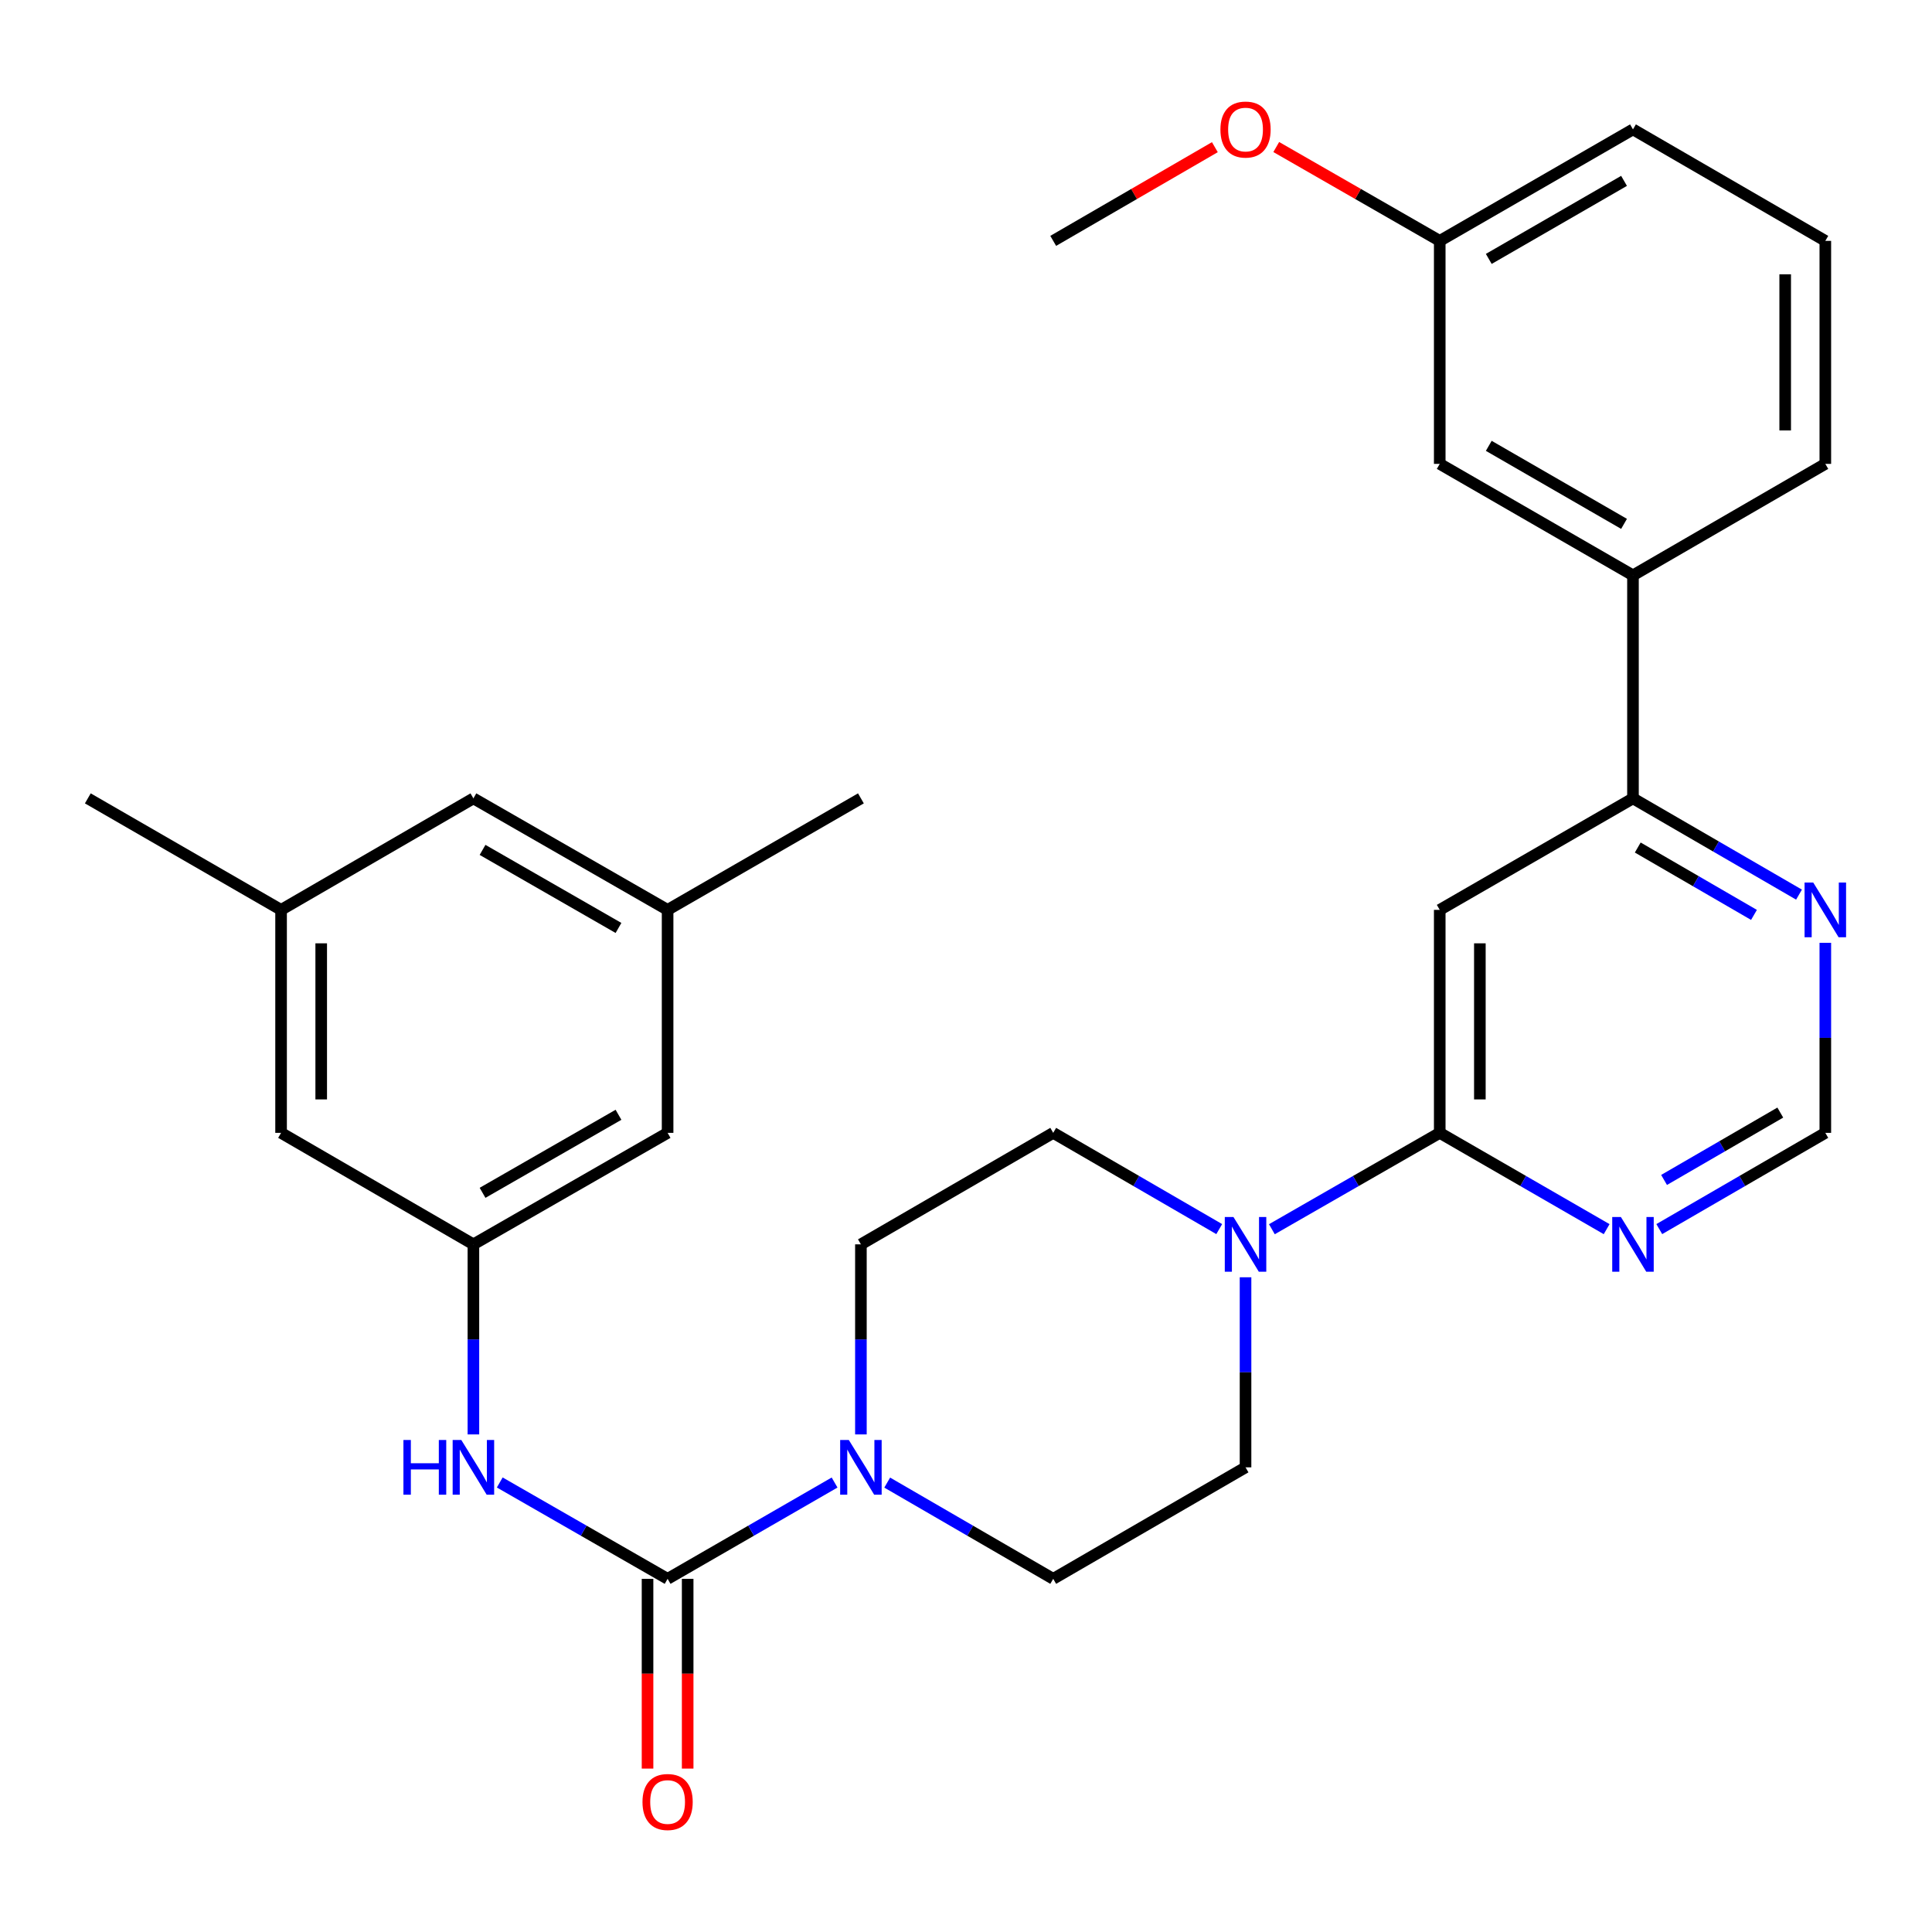 <?xml version='1.0' encoding='iso-8859-1'?>
<svg version='1.1' baseProfile='full'
              xmlns='http://www.w3.org/2000/svg'
                      xmlns:rdkit='http://www.rdkit.org/xml'
                      xmlns:xlink='http://www.w3.org/1999/xlink'
                  xml:space='preserve'
width='1000px' height='1000px' viewBox='0 0 1000 1000'>
<!-- END OF HEADER -->
<rect style='opacity:1.0;fill:#FFFFFF;stroke:none' width='1000' height='1000' x='0' y='0'> </rect>
<path class='bond-1' d='M 345.55,817.204 L 388.764,792.28' style='fill:none;fill-rule:evenodd;stroke:#000000;stroke-width:6px;stroke-linecap:butt;stroke-linejoin:miter;stroke-opacity:1' />
<path class='bond-1' d='M 388.764,792.28 L 431.977,767.357' style='fill:none;fill-rule:evenodd;stroke:#0000FF;stroke-width:6px;stroke-linecap:butt;stroke-linejoin:miter;stroke-opacity:1' />
<path class='bond-4' d='M 345.55,817.204 L 302.11,792.265' style='fill:none;fill-rule:evenodd;stroke:#000000;stroke-width:6px;stroke-linecap:butt;stroke-linejoin:miter;stroke-opacity:1' />
<path class='bond-4' d='M 302.11,792.265 L 258.671,767.327' style='fill:none;fill-rule:evenodd;stroke:#0000FF;stroke-width:6px;stroke-linecap:butt;stroke-linejoin:miter;stroke-opacity:1' />
<path class='bond-11' d='M 335.165,817.204 L 335.165,866.314' style='fill:none;fill-rule:evenodd;stroke:#000000;stroke-width:6px;stroke-linecap:butt;stroke-linejoin:miter;stroke-opacity:1' />
<path class='bond-11' d='M 335.165,866.314 L 335.165,915.423' style='fill:none;fill-rule:evenodd;stroke:#FF0000;stroke-width:6px;stroke-linecap:butt;stroke-linejoin:miter;stroke-opacity:1' />
<path class='bond-11' d='M 355.935,817.204 L 355.935,866.314' style='fill:none;fill-rule:evenodd;stroke:#000000;stroke-width:6px;stroke-linecap:butt;stroke-linejoin:miter;stroke-opacity:1' />
<path class='bond-11' d='M 355.935,866.314 L 355.935,915.423' style='fill:none;fill-rule:evenodd;stroke:#FF0000;stroke-width:6px;stroke-linecap:butt;stroke-linejoin:miter;stroke-opacity:1' />
<path class='bond-0' d='M 745.204,586.366 L 701.765,611.304' style='fill:none;fill-rule:evenodd;stroke:#000000;stroke-width:6px;stroke-linecap:butt;stroke-linejoin:miter;stroke-opacity:1' />
<path class='bond-0' d='M 701.765,611.304 L 658.325,636.243' style='fill:none;fill-rule:evenodd;stroke:#0000FF;stroke-width:6px;stroke-linecap:butt;stroke-linejoin:miter;stroke-opacity:1' />
<path class='bond-2' d='M 745.204,586.366 L 745.204,470.952' style='fill:none;fill-rule:evenodd;stroke:#000000;stroke-width:6px;stroke-linecap:butt;stroke-linejoin:miter;stroke-opacity:1' />
<path class='bond-2' d='M 765.974,569.054 L 765.974,488.264' style='fill:none;fill-rule:evenodd;stroke:#000000;stroke-width:6px;stroke-linecap:butt;stroke-linejoin:miter;stroke-opacity:1' />
<path class='bond-5' d='M 745.204,586.366 L 788.401,611.288' style='fill:none;fill-rule:evenodd;stroke:#000000;stroke-width:6px;stroke-linecap:butt;stroke-linejoin:miter;stroke-opacity:1' />
<path class='bond-5' d='M 788.401,611.288 L 831.597,636.21' style='fill:none;fill-rule:evenodd;stroke:#0000FF;stroke-width:6px;stroke-linecap:butt;stroke-linejoin:miter;stroke-opacity:1' />
<path class='bond-12' d='M 445.605,742.452 L 445.605,693.262' style='fill:none;fill-rule:evenodd;stroke:#0000FF;stroke-width:6px;stroke-linecap:butt;stroke-linejoin:miter;stroke-opacity:1' />
<path class='bond-12' d='M 445.605,693.262 L 445.605,644.072' style='fill:none;fill-rule:evenodd;stroke:#000000;stroke-width:6px;stroke-linecap:butt;stroke-linejoin:miter;stroke-opacity:1' />
<path class='bond-13' d='M 459.221,767.391 L 502.181,792.298' style='fill:none;fill-rule:evenodd;stroke:#0000FF;stroke-width:6px;stroke-linecap:butt;stroke-linejoin:miter;stroke-opacity:1' />
<path class='bond-13' d='M 502.181,792.298 L 545.14,817.204' style='fill:none;fill-rule:evenodd;stroke:#000000;stroke-width:6px;stroke-linecap:butt;stroke-linejoin:miter;stroke-opacity:1' />
<path class='bond-6' d='M 745.204,470.952 L 845.224,413.234' style='fill:none;fill-rule:evenodd;stroke:#000000;stroke-width:6px;stroke-linecap:butt;stroke-linejoin:miter;stroke-opacity:1' />
<path class='bond-3' d='M 644.688,661.118 L 644.688,710.308' style='fill:none;fill-rule:evenodd;stroke:#0000FF;stroke-width:6px;stroke-linecap:butt;stroke-linejoin:miter;stroke-opacity:1' />
<path class='bond-3' d='M 644.688,710.308 L 644.688,759.497' style='fill:none;fill-rule:evenodd;stroke:#000000;stroke-width:6px;stroke-linecap:butt;stroke-linejoin:miter;stroke-opacity:1' />
<path class='bond-30' d='M 631.071,636.179 L 588.106,611.272' style='fill:none;fill-rule:evenodd;stroke:#0000FF;stroke-width:6px;stroke-linecap:butt;stroke-linejoin:miter;stroke-opacity:1' />
<path class='bond-30' d='M 588.106,611.272 L 545.14,586.366' style='fill:none;fill-rule:evenodd;stroke:#000000;stroke-width:6px;stroke-linecap:butt;stroke-linejoin:miter;stroke-opacity:1' />
<path class='bond-7' d='M 245.033,742.452 L 245.033,693.262' style='fill:none;fill-rule:evenodd;stroke:#0000FF;stroke-width:6px;stroke-linecap:butt;stroke-linejoin:miter;stroke-opacity:1' />
<path class='bond-7' d='M 245.033,693.262 L 245.033,644.072' style='fill:none;fill-rule:evenodd;stroke:#000000;stroke-width:6px;stroke-linecap:butt;stroke-linejoin:miter;stroke-opacity:1' />
<path class='bond-10' d='M 858.841,636.18 L 901.812,611.273' style='fill:none;fill-rule:evenodd;stroke:#0000FF;stroke-width:6px;stroke-linecap:butt;stroke-linejoin:miter;stroke-opacity:1' />
<path class='bond-10' d='M 901.812,611.273 L 944.783,586.366' style='fill:none;fill-rule:evenodd;stroke:#000000;stroke-width:6px;stroke-linecap:butt;stroke-linejoin:miter;stroke-opacity:1' />
<path class='bond-10' d='M 861.317,610.738 L 891.396,593.303' style='fill:none;fill-rule:evenodd;stroke:#0000FF;stroke-width:6px;stroke-linecap:butt;stroke-linejoin:miter;stroke-opacity:1' />
<path class='bond-10' d='M 891.396,593.303 L 921.476,575.868' style='fill:none;fill-rule:evenodd;stroke:#000000;stroke-width:6px;stroke-linecap:butt;stroke-linejoin:miter;stroke-opacity:1' />
<path class='bond-9' d='M 845.224,413.234 L 845.224,297.798' style='fill:none;fill-rule:evenodd;stroke:#000000;stroke-width:6px;stroke-linecap:butt;stroke-linejoin:miter;stroke-opacity:1' />
<path class='bond-32' d='M 845.224,413.234 L 888.195,438.146' style='fill:none;fill-rule:evenodd;stroke:#000000;stroke-width:6px;stroke-linecap:butt;stroke-linejoin:miter;stroke-opacity:1' />
<path class='bond-32' d='M 888.195,438.146 L 931.166,463.058' style='fill:none;fill-rule:evenodd;stroke:#0000FF;stroke-width:6px;stroke-linecap:butt;stroke-linejoin:miter;stroke-opacity:1' />
<path class='bond-32' d='M 847.698,438.677 L 877.778,456.115' style='fill:none;fill-rule:evenodd;stroke:#000000;stroke-width:6px;stroke-linecap:butt;stroke-linejoin:miter;stroke-opacity:1' />
<path class='bond-32' d='M 877.778,456.115 L 907.857,473.553' style='fill:none;fill-rule:evenodd;stroke:#0000FF;stroke-width:6px;stroke-linecap:butt;stroke-linejoin:miter;stroke-opacity:1' />
<path class='bond-19' d='M 245.033,644.072 L 145.486,586.366' style='fill:none;fill-rule:evenodd;stroke:#000000;stroke-width:6px;stroke-linecap:butt;stroke-linejoin:miter;stroke-opacity:1' />
<path class='bond-20' d='M 245.033,644.072 L 345.55,586.366' style='fill:none;fill-rule:evenodd;stroke:#000000;stroke-width:6px;stroke-linecap:butt;stroke-linejoin:miter;stroke-opacity:1' />
<path class='bond-20' d='M 249.77,617.404 L 320.131,577.009' style='fill:none;fill-rule:evenodd;stroke:#000000;stroke-width:6px;stroke-linecap:butt;stroke-linejoin:miter;stroke-opacity:1' />
<path class='bond-8' d='M 944.783,487.998 L 944.783,537.182' style='fill:none;fill-rule:evenodd;stroke:#0000FF;stroke-width:6px;stroke-linecap:butt;stroke-linejoin:miter;stroke-opacity:1' />
<path class='bond-8' d='M 944.783,537.182 L 944.783,586.366' style='fill:none;fill-rule:evenodd;stroke:#000000;stroke-width:6px;stroke-linecap:butt;stroke-linejoin:miter;stroke-opacity:1' />
<path class='bond-16' d='M 845.224,297.798 L 745.204,240.103' style='fill:none;fill-rule:evenodd;stroke:#000000;stroke-width:6px;stroke-linecap:butt;stroke-linejoin:miter;stroke-opacity:1' />
<path class='bond-16' d='M 840.599,271.152 L 770.585,230.765' style='fill:none;fill-rule:evenodd;stroke:#000000;stroke-width:6px;stroke-linecap:butt;stroke-linejoin:miter;stroke-opacity:1' />
<path class='bond-24' d='M 845.224,297.798 L 944.783,240.103' style='fill:none;fill-rule:evenodd;stroke:#000000;stroke-width:6px;stroke-linecap:butt;stroke-linejoin:miter;stroke-opacity:1' />
<path class='bond-14' d='M 445.605,644.072 L 545.14,586.366' style='fill:none;fill-rule:evenodd;stroke:#000000;stroke-width:6px;stroke-linecap:butt;stroke-linejoin:miter;stroke-opacity:1' />
<path class='bond-15' d='M 545.14,817.204 L 644.688,759.497' style='fill:none;fill-rule:evenodd;stroke:#000000;stroke-width:6px;stroke-linecap:butt;stroke-linejoin:miter;stroke-opacity:1' />
<path class='bond-22' d='M 745.204,240.103 L 745.204,124.678' style='fill:none;fill-rule:evenodd;stroke:#000000;stroke-width:6px;stroke-linecap:butt;stroke-linejoin:miter;stroke-opacity:1' />
<path class='bond-17' d='M 145.486,470.952 L 145.486,586.366' style='fill:none;fill-rule:evenodd;stroke:#000000;stroke-width:6px;stroke-linecap:butt;stroke-linejoin:miter;stroke-opacity:1' />
<path class='bond-17' d='M 166.257,488.264 L 166.257,569.054' style='fill:none;fill-rule:evenodd;stroke:#000000;stroke-width:6px;stroke-linecap:butt;stroke-linejoin:miter;stroke-opacity:1' />
<path class='bond-26' d='M 145.486,470.952 L 45.455,413.234' style='fill:none;fill-rule:evenodd;stroke:#000000;stroke-width:6px;stroke-linecap:butt;stroke-linejoin:miter;stroke-opacity:1' />
<path class='bond-31' d='M 145.486,470.952 L 245.033,413.234' style='fill:none;fill-rule:evenodd;stroke:#000000;stroke-width:6px;stroke-linecap:butt;stroke-linejoin:miter;stroke-opacity:1' />
<path class='bond-18' d='M 345.55,470.952 L 345.55,586.366' style='fill:none;fill-rule:evenodd;stroke:#000000;stroke-width:6px;stroke-linecap:butt;stroke-linejoin:miter;stroke-opacity:1' />
<path class='bond-21' d='M 345.55,470.952 L 245.033,413.234' style='fill:none;fill-rule:evenodd;stroke:#000000;stroke-width:6px;stroke-linecap:butt;stroke-linejoin:miter;stroke-opacity:1' />
<path class='bond-21' d='M 320.13,480.307 L 249.768,439.904' style='fill:none;fill-rule:evenodd;stroke:#000000;stroke-width:6px;stroke-linecap:butt;stroke-linejoin:miter;stroke-opacity:1' />
<path class='bond-27' d='M 345.55,470.952 L 445.605,413.234' style='fill:none;fill-rule:evenodd;stroke:#000000;stroke-width:6px;stroke-linecap:butt;stroke-linejoin:miter;stroke-opacity:1' />
<path class='bond-23' d='M 745.204,124.678 L 702.895,100.388' style='fill:none;fill-rule:evenodd;stroke:#000000;stroke-width:6px;stroke-linecap:butt;stroke-linejoin:miter;stroke-opacity:1' />
<path class='bond-23' d='M 702.895,100.388 L 660.585,76.098' style='fill:none;fill-rule:evenodd;stroke:#FF0000;stroke-width:6px;stroke-linecap:butt;stroke-linejoin:miter;stroke-opacity:1' />
<path class='bond-33' d='M 745.204,124.678 L 845.224,66.971' style='fill:none;fill-rule:evenodd;stroke:#000000;stroke-width:6px;stroke-linecap:butt;stroke-linejoin:miter;stroke-opacity:1' />
<path class='bond-33' d='M 770.587,134.013 L 840.601,93.618' style='fill:none;fill-rule:evenodd;stroke:#000000;stroke-width:6px;stroke-linecap:butt;stroke-linejoin:miter;stroke-opacity:1' />
<path class='bond-29' d='M 628.811,76.175 L 586.976,100.426' style='fill:none;fill-rule:evenodd;stroke:#FF0000;stroke-width:6px;stroke-linecap:butt;stroke-linejoin:miter;stroke-opacity:1' />
<path class='bond-29' d='M 586.976,100.426 L 545.14,124.678' style='fill:none;fill-rule:evenodd;stroke:#000000;stroke-width:6px;stroke-linecap:butt;stroke-linejoin:miter;stroke-opacity:1' />
<path class='bond-25' d='M 944.783,240.103 L 944.783,124.678' style='fill:none;fill-rule:evenodd;stroke:#000000;stroke-width:6px;stroke-linecap:butt;stroke-linejoin:miter;stroke-opacity:1' />
<path class='bond-25' d='M 924.013,222.789 L 924.013,141.992' style='fill:none;fill-rule:evenodd;stroke:#000000;stroke-width:6px;stroke-linecap:butt;stroke-linejoin:miter;stroke-opacity:1' />
<path class='bond-28' d='M 944.783,124.678 L 845.224,66.971' style='fill:none;fill-rule:evenodd;stroke:#000000;stroke-width:6px;stroke-linecap:butt;stroke-linejoin:miter;stroke-opacity:1' />
<path  class='atom-2' d='M 439.345 745.337
L 448.625 760.337
Q 449.545 761.817, 451.025 764.497
Q 452.505 767.177, 452.585 767.337
L 452.585 745.337
L 456.345 745.337
L 456.345 773.657
L 452.465 773.657
L 442.505 757.257
Q 441.345 755.337, 440.105 753.137
Q 438.905 750.937, 438.545 750.257
L 438.545 773.657
L 434.865 773.657
L 434.865 745.337
L 439.345 745.337
' fill='#0000FF'/>
<path  class='atom-4' d='M 638.428 629.912
L 647.708 644.912
Q 648.628 646.392, 650.108 649.072
Q 651.588 651.752, 651.668 651.912
L 651.668 629.912
L 655.428 629.912
L 655.428 658.232
L 651.548 658.232
L 641.588 641.832
Q 640.428 639.912, 639.188 637.712
Q 637.988 635.512, 637.628 634.832
L 637.628 658.232
L 633.948 658.232
L 633.948 629.912
L 638.428 629.912
' fill='#0000FF'/>
<path  class='atom-5' d='M 208.813 745.337
L 212.653 745.337
L 212.653 757.377
L 227.133 757.377
L 227.133 745.337
L 230.973 745.337
L 230.973 773.657
L 227.133 773.657
L 227.133 760.577
L 212.653 760.577
L 212.653 773.657
L 208.813 773.657
L 208.813 745.337
' fill='#0000FF'/>
<path  class='atom-5' d='M 238.773 745.337
L 248.053 760.337
Q 248.973 761.817, 250.453 764.497
Q 251.933 767.177, 252.013 767.337
L 252.013 745.337
L 255.773 745.337
L 255.773 773.657
L 251.893 773.657
L 241.933 757.257
Q 240.773 755.337, 239.533 753.137
Q 238.333 750.937, 237.973 750.257
L 237.973 773.657
L 234.293 773.657
L 234.293 745.337
L 238.773 745.337
' fill='#0000FF'/>
<path  class='atom-6' d='M 838.964 629.912
L 848.244 644.912
Q 849.164 646.392, 850.644 649.072
Q 852.124 651.752, 852.204 651.912
L 852.204 629.912
L 855.964 629.912
L 855.964 658.232
L 852.084 658.232
L 842.124 641.832
Q 840.964 639.912, 839.724 637.712
Q 838.524 635.512, 838.164 634.832
L 838.164 658.232
L 834.484 658.232
L 834.484 629.912
L 838.964 629.912
' fill='#0000FF'/>
<path  class='atom-9' d='M 938.523 456.792
L 947.803 471.792
Q 948.723 473.272, 950.203 475.952
Q 951.683 478.632, 951.763 478.792
L 951.763 456.792
L 955.523 456.792
L 955.523 485.112
L 951.643 485.112
L 941.683 468.712
Q 940.523 466.792, 939.283 464.592
Q 938.083 462.392, 937.723 461.712
L 937.723 485.112
L 934.043 485.112
L 934.043 456.792
L 938.523 456.792
' fill='#0000FF'/>
<path  class='atom-12' d='M 332.55 932.709
Q 332.55 925.909, 335.91 922.109
Q 339.27 918.309, 345.55 918.309
Q 351.83 918.309, 355.19 922.109
Q 358.55 925.909, 358.55 932.709
Q 358.55 939.589, 355.15 943.509
Q 351.75 947.389, 345.55 947.389
Q 339.31 947.389, 335.91 943.509
Q 332.55 939.629, 332.55 932.709
M 345.55 944.189
Q 349.87 944.189, 352.19 941.309
Q 354.55 938.389, 354.55 932.709
Q 354.55 927.149, 352.19 924.349
Q 349.87 921.509, 345.55 921.509
Q 341.23 921.509, 338.87 924.309
Q 336.55 927.109, 336.55 932.709
Q 336.55 938.429, 338.87 941.309
Q 341.23 944.189, 345.55 944.189
' fill='#FF0000'/>
<path  class='atom-24' d='M 631.688 67.051
Q 631.688 60.251, 635.048 56.451
Q 638.408 52.651, 644.688 52.651
Q 650.968 52.651, 654.328 56.451
Q 657.688 60.251, 657.688 67.051
Q 657.688 73.931, 654.288 77.851
Q 650.888 81.731, 644.688 81.731
Q 638.448 81.731, 635.048 77.851
Q 631.688 73.971, 631.688 67.051
M 644.688 78.531
Q 649.008 78.531, 651.328 75.651
Q 653.688 72.731, 653.688 67.051
Q 653.688 61.491, 651.328 58.691
Q 649.008 55.851, 644.688 55.851
Q 640.368 55.851, 638.008 58.651
Q 635.688 61.451, 635.688 67.051
Q 635.688 72.771, 638.008 75.651
Q 640.368 78.531, 644.688 78.531
' fill='#FF0000'/>
</svg>
